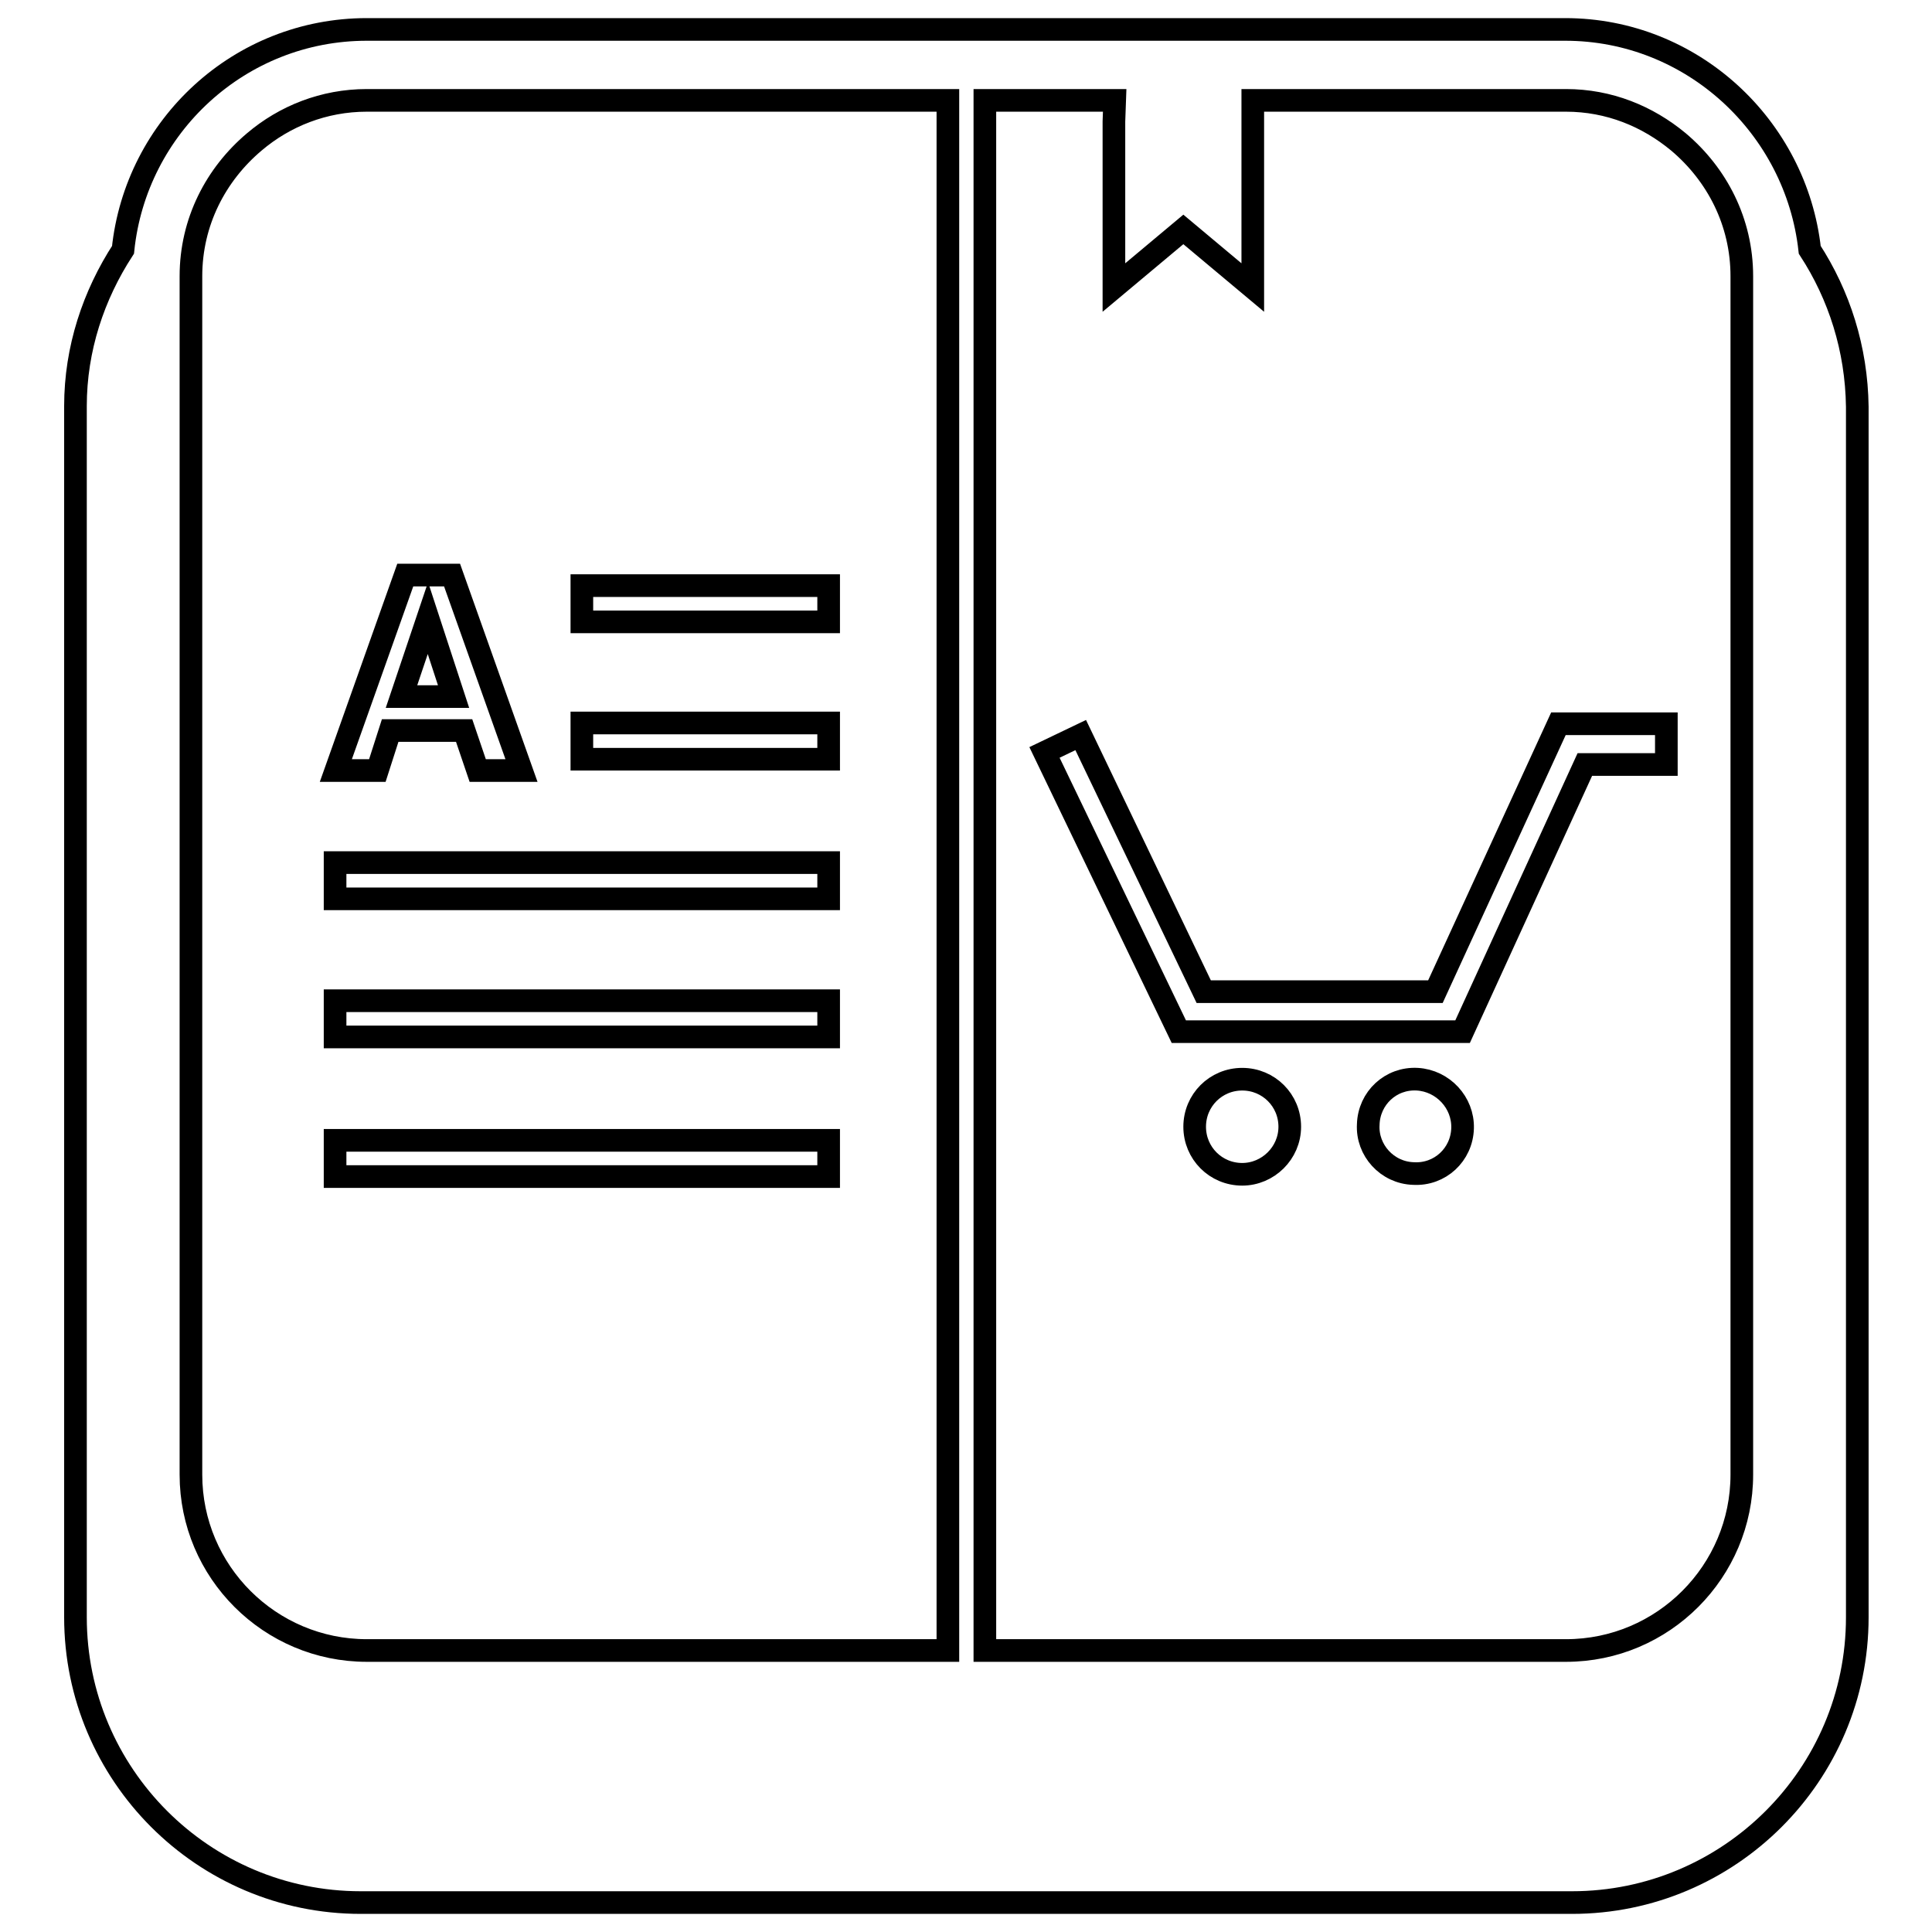 <?xml version="1.0" encoding="utf-8"?>
<!-- Svg Vector Icons : http://www.onlinewebfonts.com/icon -->
<!DOCTYPE svg PUBLIC "-//W3C//DTD SVG 1.1//EN" "http://www.w3.org/Graphics/SVG/1.1/DTD/svg11.dtd">
<svg version="1.1" xmlns="http://www.w3.org/2000/svg" xmlns:xlink="http://www.w3.org/1999/xlink" x="0px" y="0px" viewBox="0 0 256 256" enable-background="new 0 0 256 256" xml:space="preserve">
<g><g><g><path stroke-width="3" fill-opacity="0" stroke="#000000"  d="M239.8,33.1C238,16.8,224.2,3.9,207.4,3.9H48.6C31.8,3.9,18,16.7,16.3,33.1c-3.9,6-6.3,13.1-6.3,20.7v160.5c0,20.8,16.9,37.8,37.8,37.8h160.5c20.8,0,37.8-16.9,37.8-37.8V53.9C246,46.2,243.7,39.1,239.8,33.1z M25.3,36.6c0-7.2,3.3-13.5,8.4-17.8c4-3.4,9.2-5.5,14.9-5.5h77v2.8v202.6h-77c-12.8,0-23.3-10.4-23.3-23.3L25.3,36.6L25.3,36.6z M147.6,16.1v22l9.2-7.7l9.2,7.7v-22v-2.8h41.5c5.7,0,10.8,2.1,14.9,5.5c5.1,4.3,8.4,10.6,8.4,17.8v158.8c0,12.8-10.4,23.3-23.3,23.3h-77V16.1v-2.8h17.2L147.6,16.1L147.6,16.1L147.6,16.1z M109.8,82.4H77.1v-4.8h32.7V82.4L109.8,82.4z M109.8,100.6H77.1v-4.8h32.7V100.6L109.8,100.6z M109.8,119.1H44.4v-4.8h65.4V119.1L109.8,119.1z M109.8,137.4H44.4v-4.8h65.4V137.4L109.8,137.4z M109.8,155.9H44.4v-4.8h65.4V155.9L109.8,155.9z M50,102.1l1.7-5.3h9.8l1.8,5.3h2.9h2.9l-9.2-25.9h-3.1h-3.1l-9.2,25.9h2.8H50z M56.7,81.9l3.4,10.4h-6.9L56.7,81.9z M193.8,136.7h-37.6l-17.8-37l4.8-2.3l16.3,34h30.7l16.3-35.5h14.3v5.4h-10.8L193.8,136.7z M164.6,143c-3.5,0-6.3,2.8-6.3,6.3c0,3.5,2.8,6.3,6.3,6.3c3.4,0,6.3-2.8,6.3-6.3C170.9,145.8,168.1,143,164.6,143z M187.8,143c-3.5-0.2-6.4,2.5-6.5,6c-0.2,3.4,2.5,6.4,6,6.5c3.5,0.2,6.4-2.5,6.5-6C193.9,146.1,191.2,143.2,187.8,143z"/></g><g></g><g></g><g></g><g></g><g></g><g></g><g></g><g></g><g></g><g></g><g></g><g></g><g></g><g></g><g></g></g></g>
</svg>